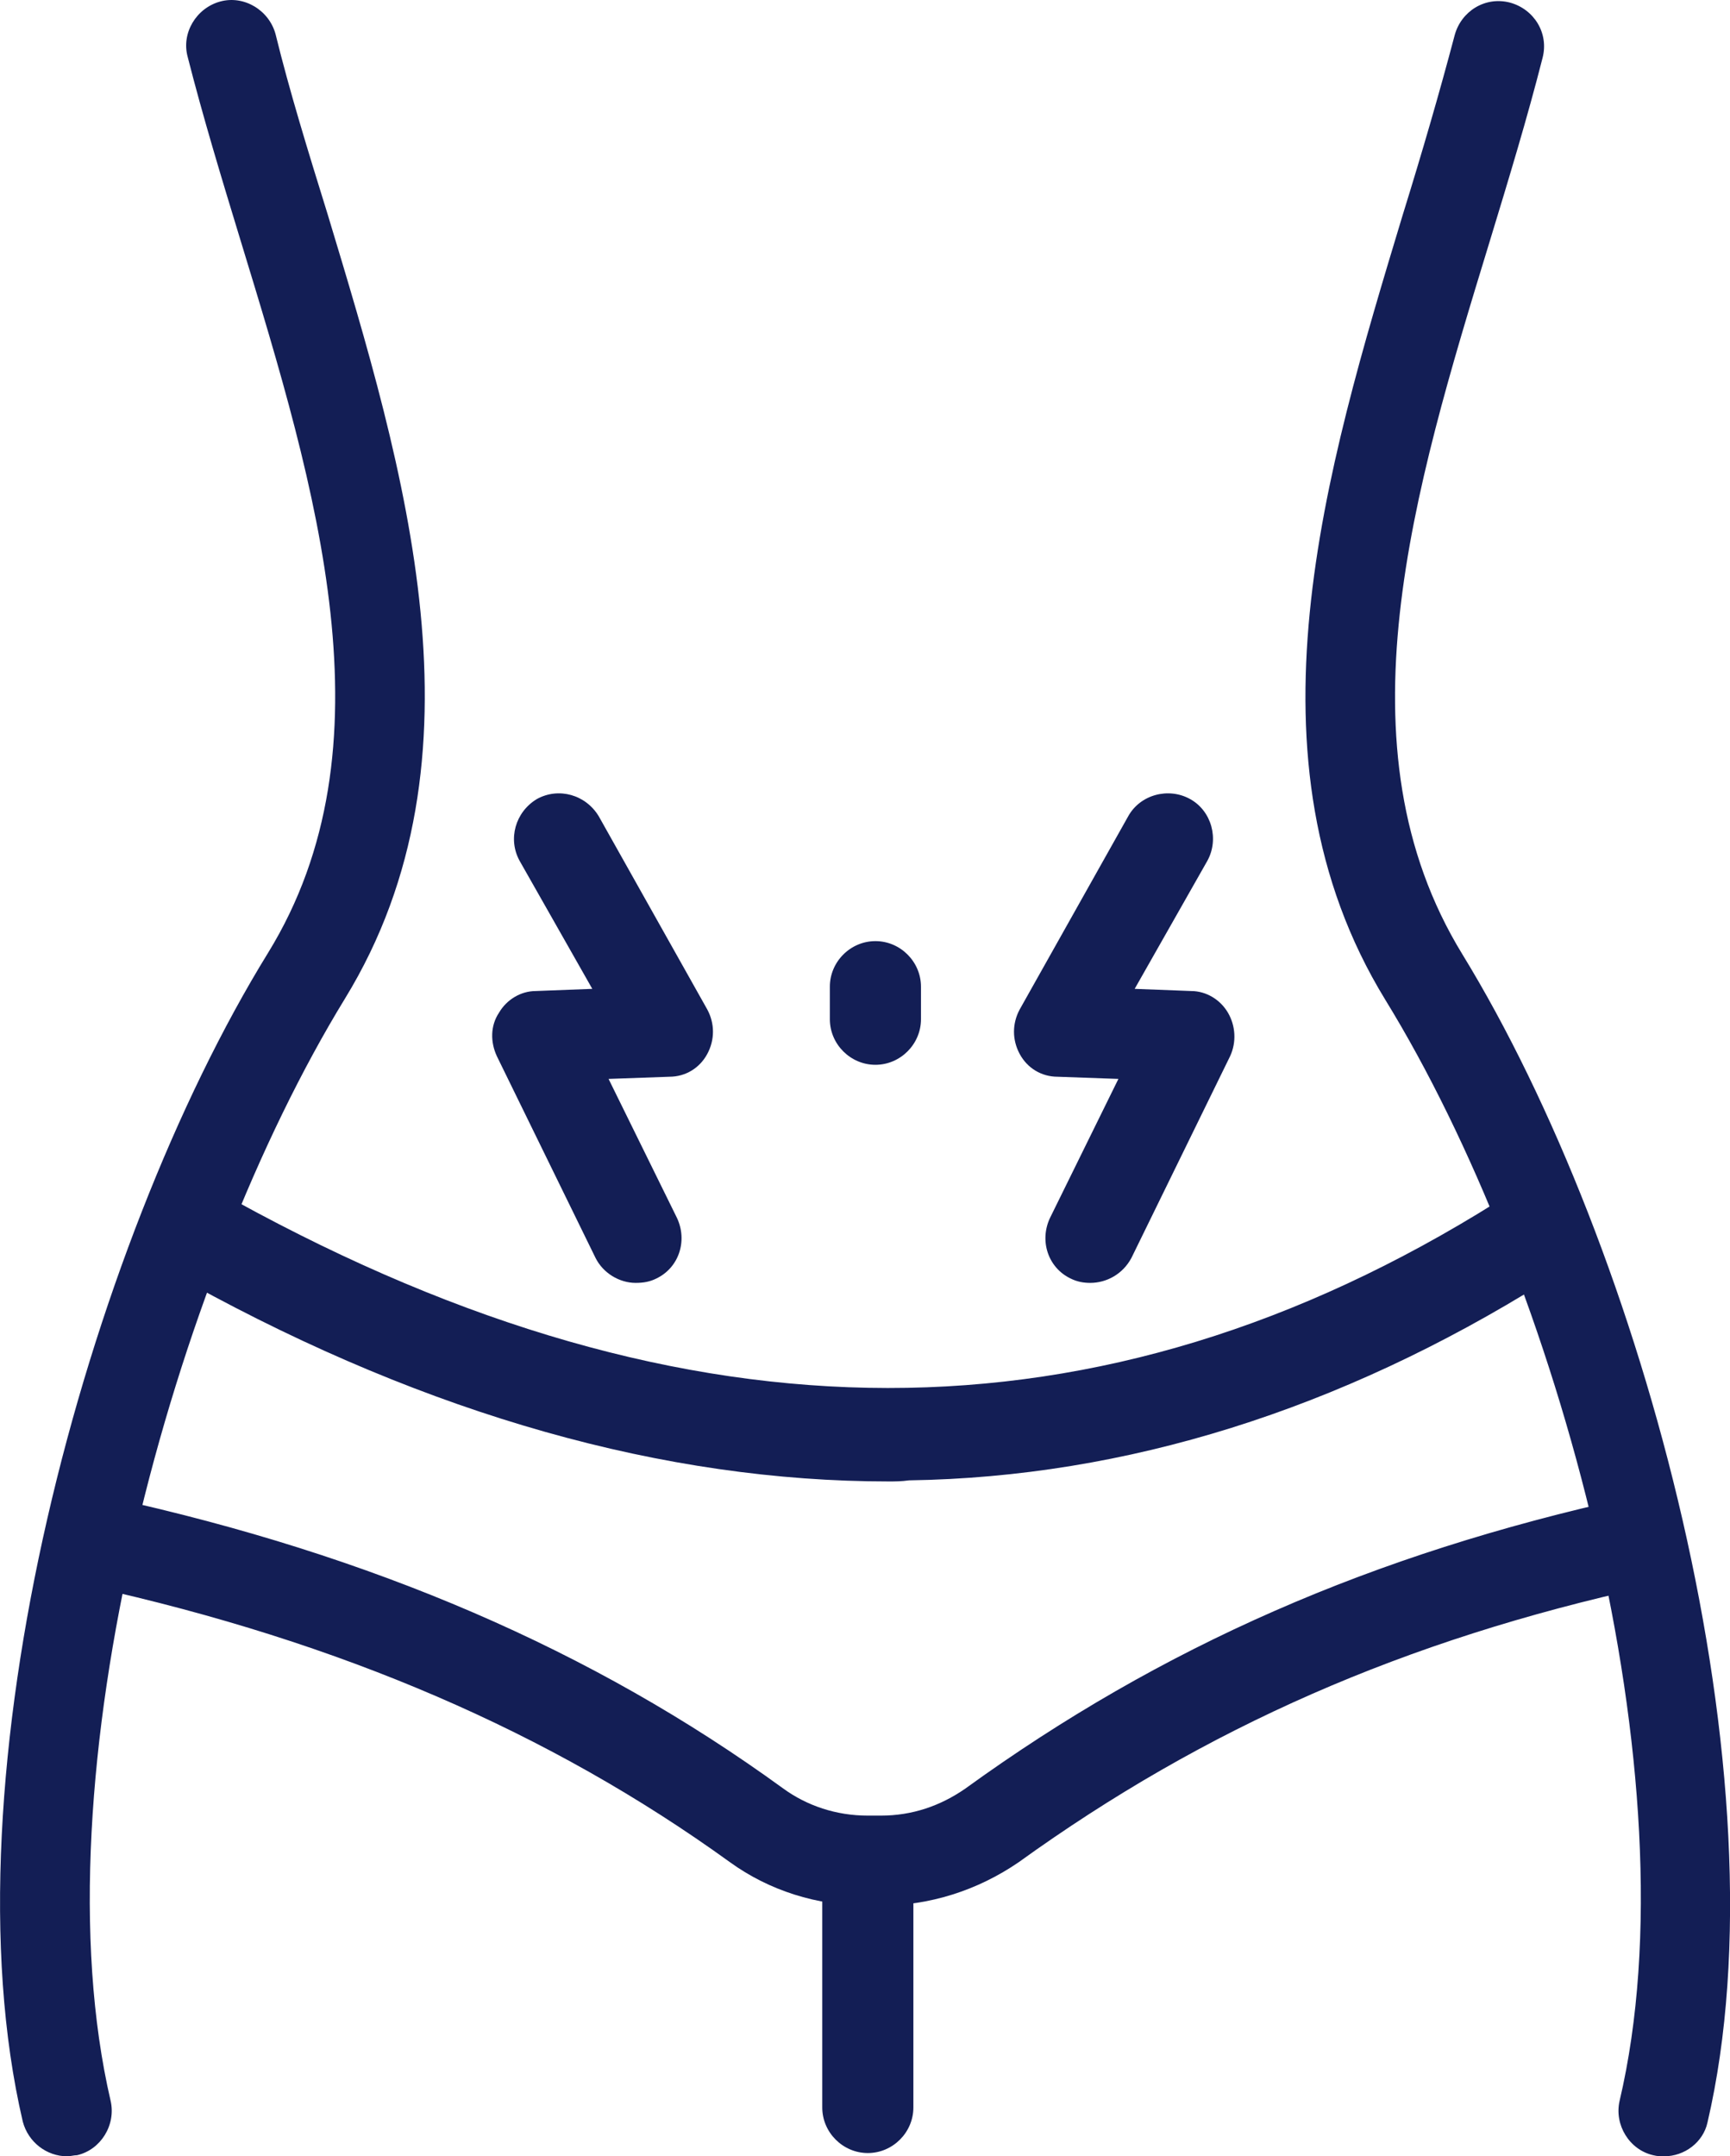 <?xml version="1.0" encoding="UTF-8"?><svg id="Layer_1" xmlns="http://www.w3.org/2000/svg" viewBox="0 0 159.48 198.74"><defs><style>.cls-1{fill:#131e55;}</style></defs><path class="cls-1" d="m6.2,198.74c-1.9,0-3.6-1.3-4.1-3.2-7.4-31.7,5.9-80.6,22.6-107.7,11.7-19,4.5-42.7-2.5-65.6-1.8-5.9-3.5-11.5-4.9-17-.6-2.2.8-4.5,3-5.1s4.5.8,5.1,3c1.3,5.3,3,10.8,4.8,16.6,7.1,23.5,15.2,50.1,1.6,72.3-15.8,25.8-28.5,71.9-21.6,101.6.5,2.2-.9,4.5-3.1,5-.3,0-.6.1-.9.1Z"/><path class="cls-1" d="m153.4,198.74c-.3,0-.6,0-1-.1-2.2-.5-3.6-2.8-3.1-5,7-29.7-5.8-75.8-21.6-101.5-13.6-22.2-5.5-48.8,1.6-72.3,1.8-5.8,3.4-11.3,4.8-16.6.6-2.2,2.8-3.6,5.1-3,2.2.6,3.6,2.8,3,5.1-1.4,5.5-3.1,11.1-4.9,17-7,22.9-14.2,46.5-2.5,65.6,16.6,27.1,30,76,22.6,107.7-.4,1.8-2.1,3.1-4,3.1Z"/><path class="cls-1" d="m80,198.44c-2.3,0-4.2-1.9-4.2-4.2v-19.2c0-2.3,1.9-4.2,4.2-4.2s4.2,1.9,4.2,4.2v19.2c0,2.3-1.9,4.2-4.2,4.2Z"/><path class="cls-1" d="m81.1,175.64h-1.2c-4.6,0-9-1.4-12.6-4-16.6-12-35.9-20.3-58.9-25.4-2.2-.5-3.7-2.7-3.2-5,.5-2.2,2.7-3.7,5-3.2,24.1,5.3,44.4,14,62,26.8,2.2,1.6,4.9,2.5,7.8,2.5h1.2c2.9,0,5.5-.9,7.8-2.5,18.1-13.1,37.5-21.6,61.1-26.8,2.3-.5,4.5.9,5,3.2.5,2.2-.9,4.5-3.2,5-22.4,4.9-40.8,13-58,25.4-3.8,2.6-8.2,4-12.8,4Z"/><path class="cls-1" d="m81.9,136.54c-20.6,0-42.3-6.1-64.3-18.2-2.1-1.1-2.9-3.8-1.7-5.9,1.1-2.1,3.8-2.9,5.9-1.7,41.7,22.9,79.7,22.9,116.1.1,2-1.3,4.7-.7,5.9,1.4,1.3,2,.7,4.7-1.4,5.9-18.9,11.8-38.6,18-58.6,18.3-.7.1-1.3.1-1.9.1Z"/><path class="cls-1" d="m58.6,118.24c-1.5,0-3-.9-3.7-2.3l-9.1-18.6c-.6-1.3-.6-2.8.2-4,.7-1.2,2-2,3.4-2l5.2-.2-6.7-11.8c-1.1-2-.4-4.5,1.6-5.7,2-1.1,4.5-.4,5.7,1.6l10,17.8c.7,1.3.7,2.8,0,4.1s-2,2.1-3.5,2.1l-5.6.2,6.3,12.8c1,2.1.2,4.6-1.9,5.6-.6.3-1.2.4-1.9.4Z"/><path class="cls-1" d="m100.5,118.24c-.6,0-1.2-.1-1.8-.4-2.1-1-2.9-3.5-1.9-5.6l6.3-12.8-5.6-.2c-1.5,0-2.8-.8-3.5-2.1s-.7-2.8,0-4.1l10-17.8c1.1-2,3.7-2.7,5.7-1.6,2,1.1,2.7,3.7,1.6,5.7l-6.7,11.8,5.2.2c1.4,0,2.7.8,3.4,2s.8,2.7.2,4l-9.1,18.6c-.8,1.5-2.3,2.3-3.8,2.3Z"/><path class="cls-1" d="m80.7,98.14c-2.3,0-4.2-1.9-4.2-4.2v-3c0-2.3,1.9-4.2,4.2-4.2s4.2,1.9,4.2,4.2v3c0,2.3-1.9,4.2-4.2,4.2Z"/></svg>